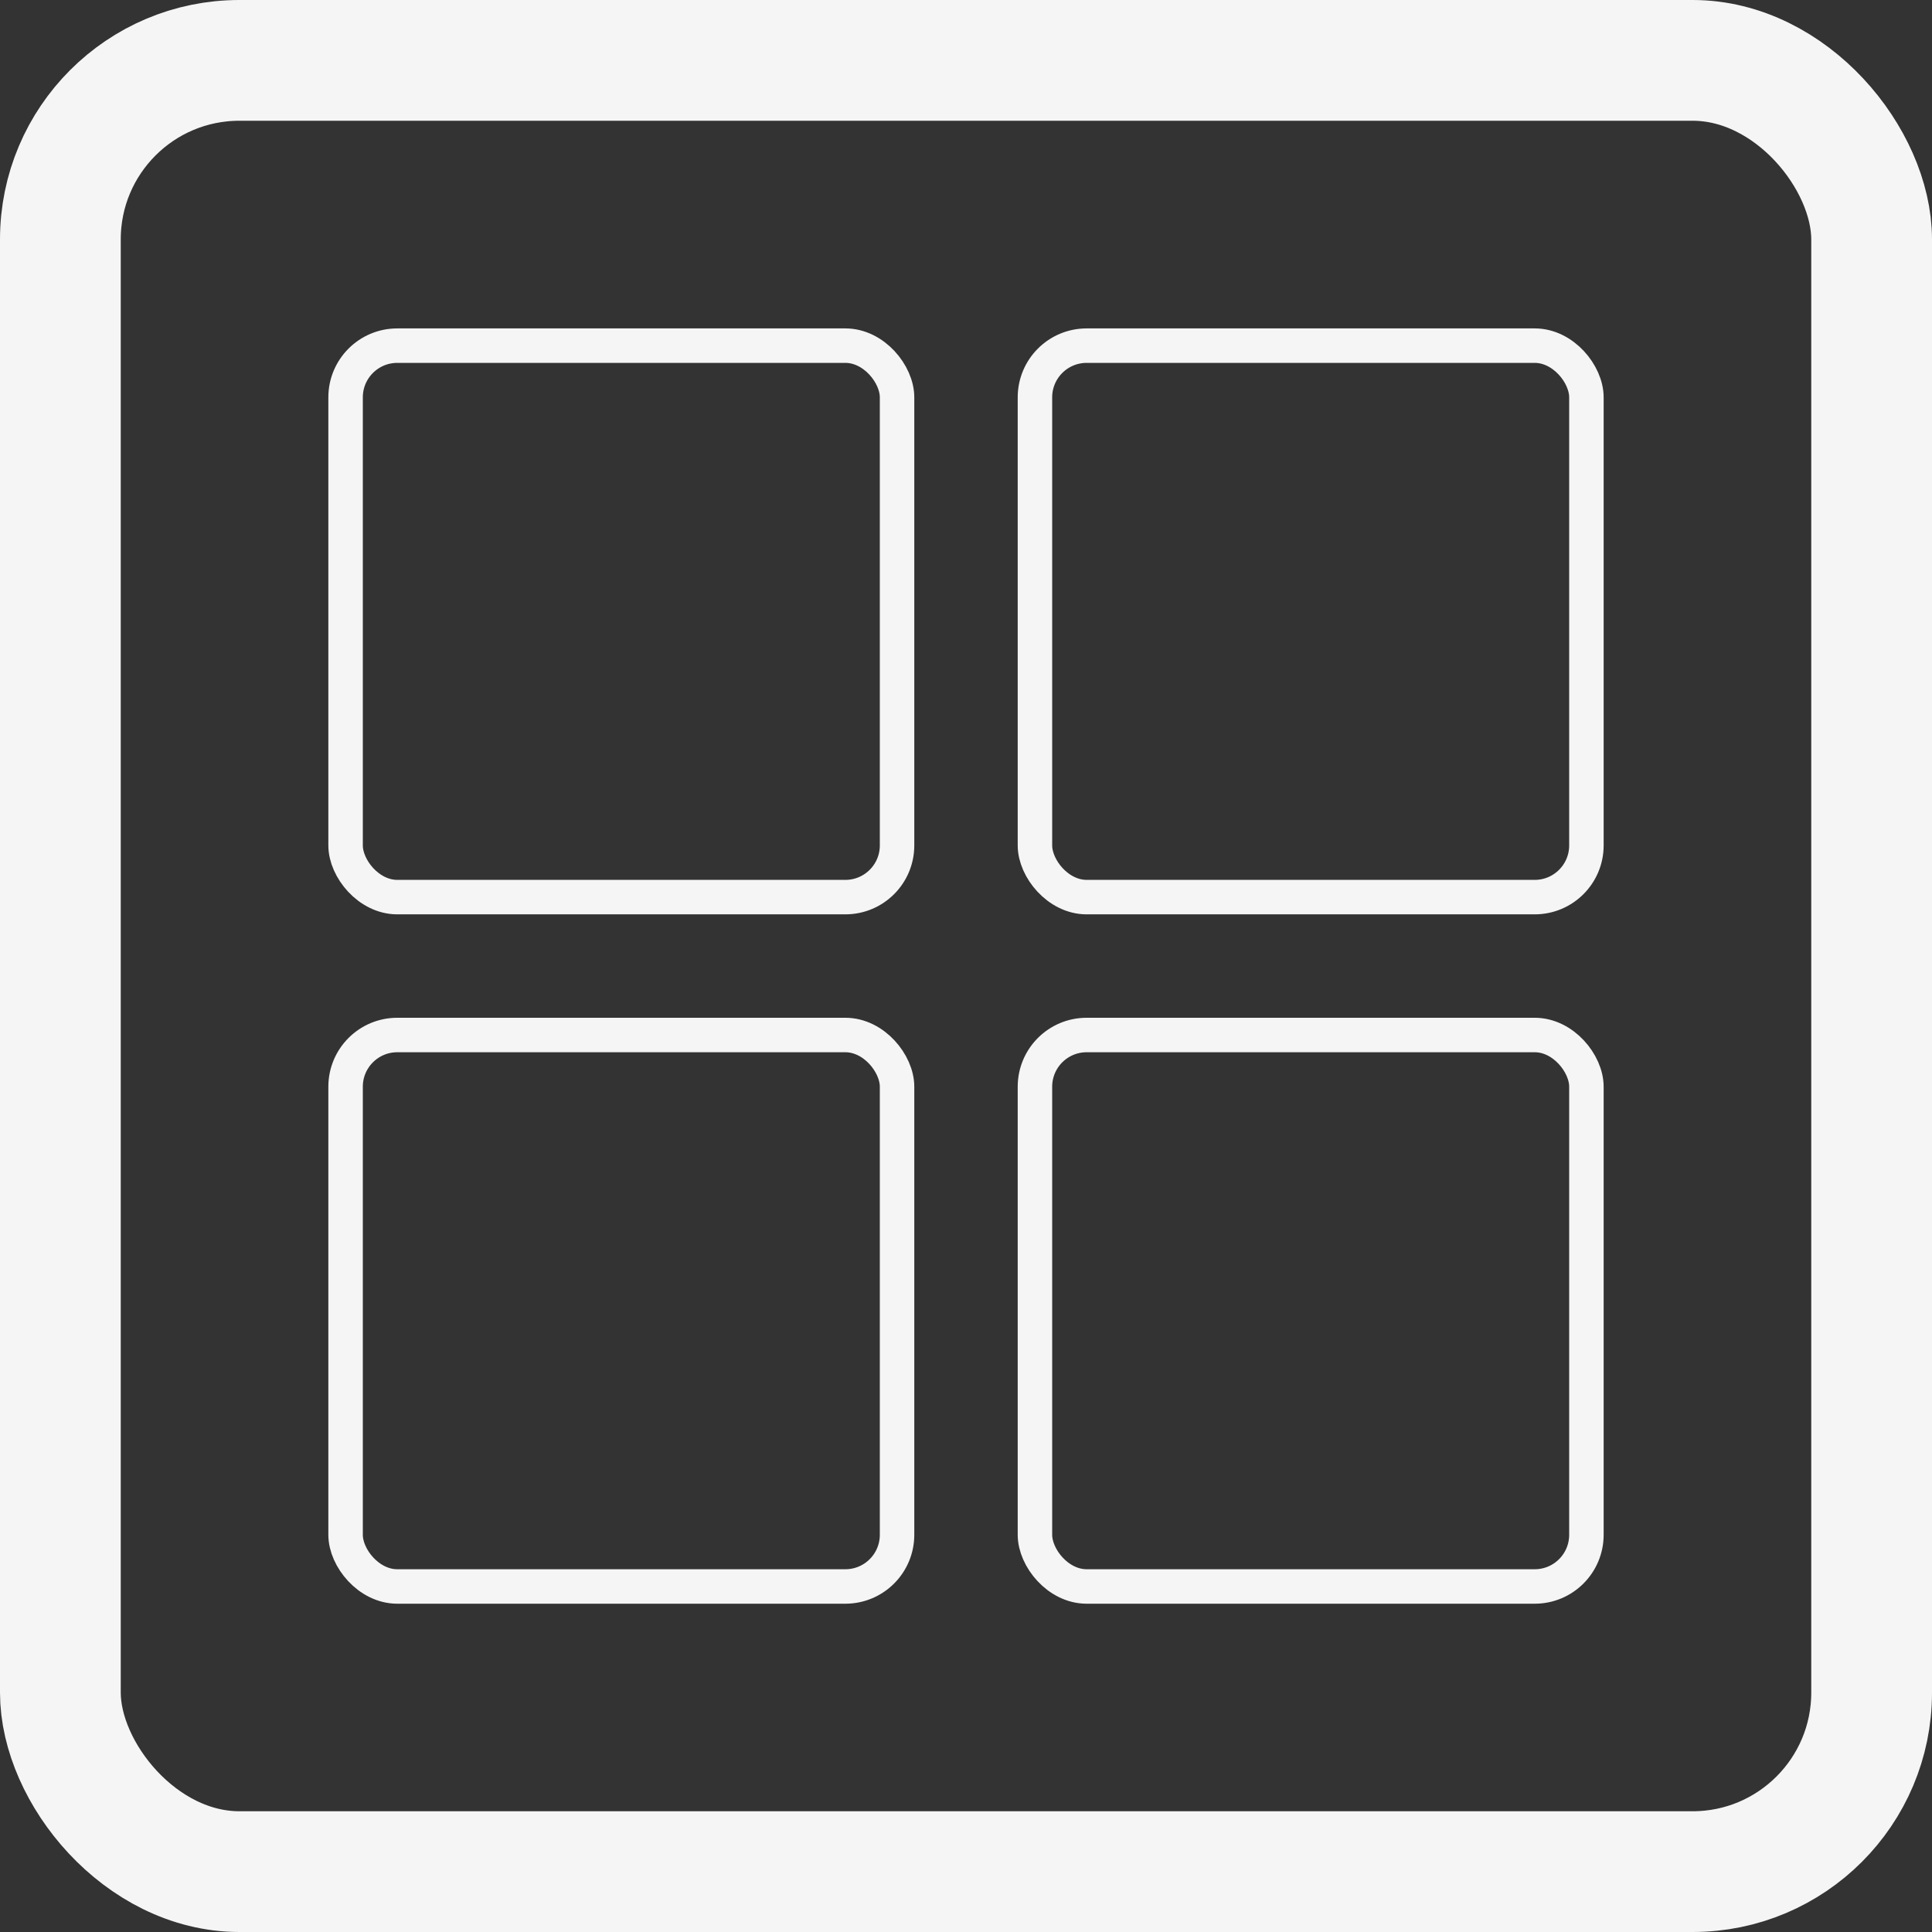 <svg width="32" height="32" viewBox="0 0 32 32" fill="none" xmlns="http://www.w3.org/2000/svg">
<rect x="0" y="0" width="32" height="32" fill="#333333" stroke="none"/>
<rect x="1" y="1" width="30" height="30" rx="2.965" stroke="#F5F5F5" stroke-width="2"/>
<rect x="5.724" y="5.725" width="9.134" height="9.134" rx="0.856" stroke="#F5F5F5" stroke-width="0.571"/>
<rect x="17.142" y="5.725" width="9.134" height="9.134" rx="0.856" stroke="#F5F5F5" stroke-width="0.571"/>
<rect x="5.724" y="17.143" width="9.134" height="9.134" rx="0.856" stroke="#F5F5F5" stroke-width="0.571"/>
<rect x="17.142" y="17.143" width="9.134" height="9.134" rx="0.856" stroke="#F5F5F5" stroke-width="0.571"/>
</svg>
